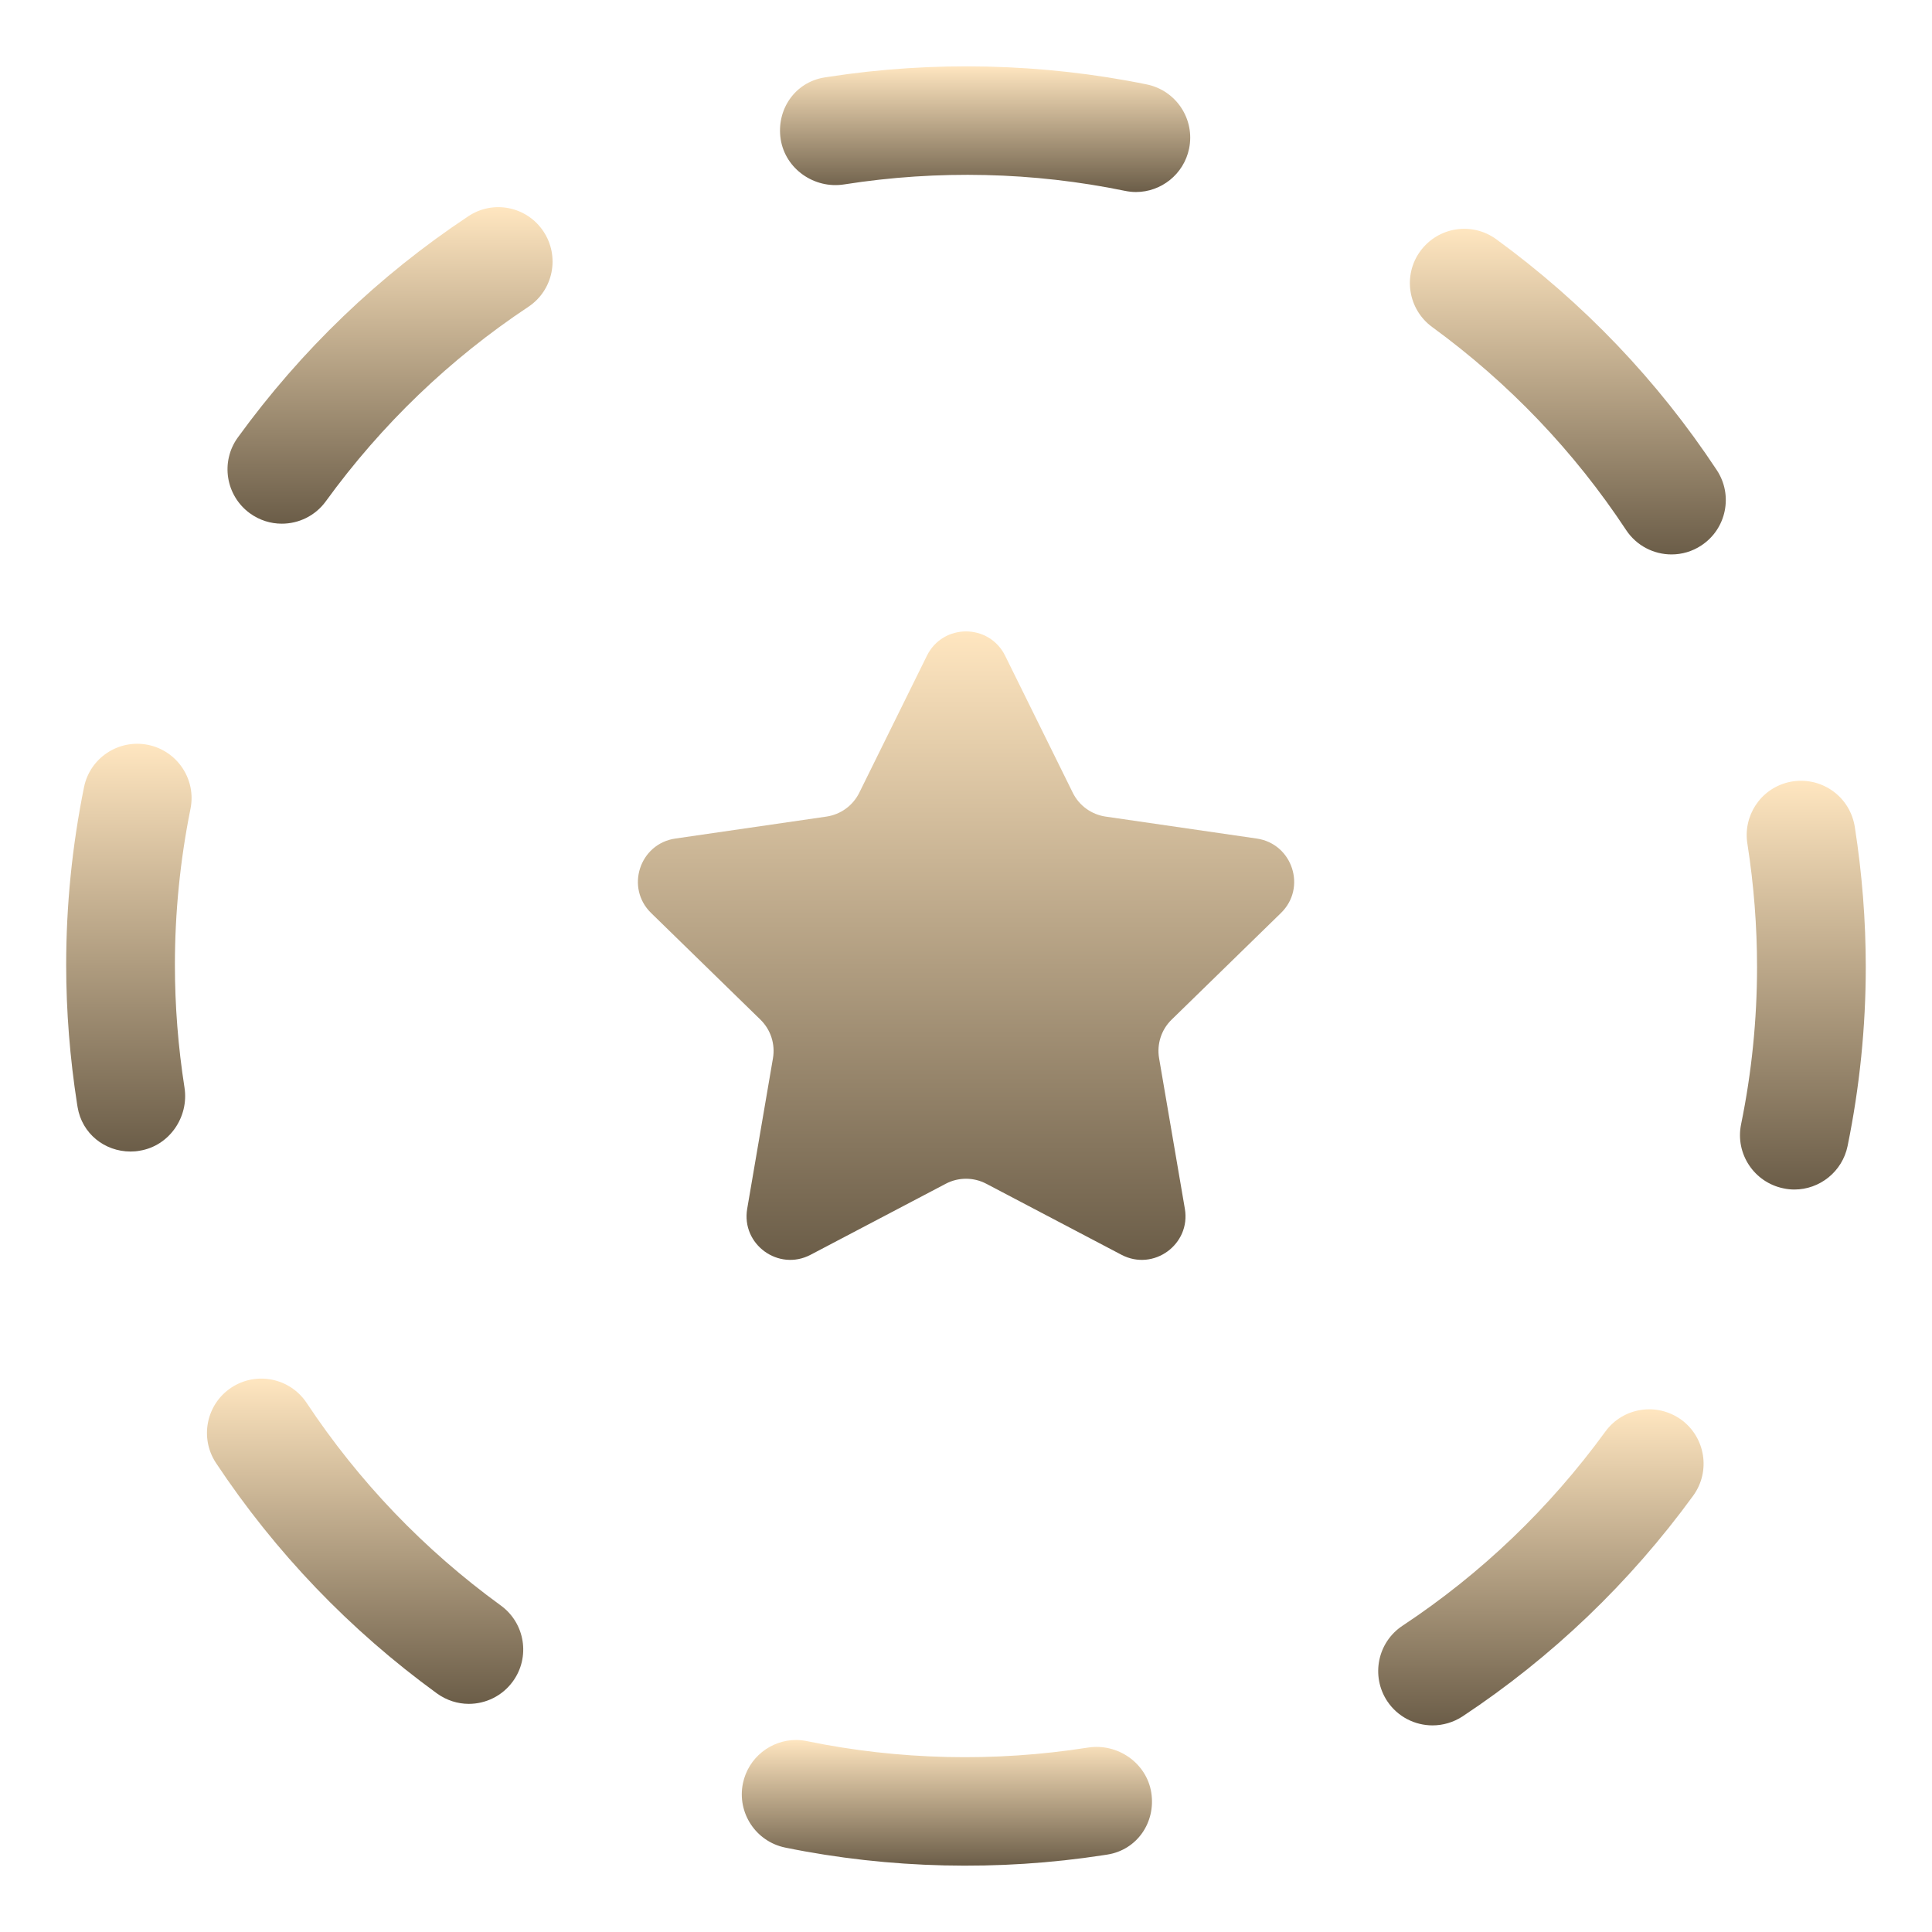 <?xml version="1.0" encoding="UTF-8"?> <svg xmlns="http://www.w3.org/2000/svg" width="36" height="36" viewBox="0 0 36 36" fill="none"><path d="M15.731 3.436C17.476 3.162 19.257 3.205 20.961 3.556C21.03 3.57 21.097 3.578 21.166 3.578C21.636 3.578 22.058 3.248 22.157 2.769C22.27 2.221 21.916 1.685 21.368 1.573C19.428 1.176 17.381 1.131 15.436 1.432C15.431 1.433 15.37 1.442 15.365 1.443C14.813 1.53 14.462 2.043 14.547 2.595C14.634 3.148 15.173 3.525 15.731 3.436Z" fill="url(#paint0_linear_391_391)"></path><path d="M5.713 26.14C5.403 25.676 4.777 25.548 4.309 25.857C3.843 26.166 3.717 26.795 4.025 27.261C5.131 28.927 6.517 30.373 8.141 31.554C8.32 31.684 8.53 31.749 8.735 31.749C9.048 31.749 9.358 31.604 9.556 31.331C9.885 30.88 9.785 30.246 9.333 29.917C7.903 28.878 6.685 27.606 5.713 26.14Z" fill="url(#paint1_linear_391_391)"></path><path d="M2.758 13.879C2.209 13.769 1.675 14.122 1.565 14.671C1.345 15.757 1.233 16.869 1.233 17.979C1.233 18.843 1.303 19.717 1.437 20.577C1.438 20.582 1.444 20.627 1.446 20.631C1.528 21.124 1.95 21.457 2.433 21.457C2.488 21.457 2.546 21.453 2.602 21.442C3.152 21.354 3.523 20.817 3.438 20.267C3.319 19.506 3.259 18.737 3.259 17.979C3.259 17.004 3.357 16.027 3.549 15.073C3.661 14.525 3.306 13.991 2.758 13.879Z" fill="url(#paint2_linear_391_391)"></path><path d="M8.724 4.031C7.057 5.138 5.613 6.524 4.432 8.151C4.104 8.603 4.205 9.236 4.657 9.565C4.837 9.695 5.044 9.758 5.251 9.758C5.564 9.758 5.873 9.614 6.071 9.341C7.11 7.91 8.38 6.69 9.845 5.717C10.31 5.408 10.436 4.779 10.127 4.313C9.818 3.846 9.189 3.719 8.724 4.031Z" fill="url(#paint3_linear_391_391)"></path><path d="M34.563 15.417C34.558 15.382 34.55 15.347 34.542 15.315C34.406 14.771 33.856 14.445 33.315 14.578C32.796 14.707 32.472 15.214 32.562 15.733C32.68 16.49 32.74 17.259 32.74 18.017C32.74 19 32.64 19.986 32.443 20.948C32.33 21.495 32.684 22.031 33.231 22.143C33.3 22.158 33.369 22.165 33.436 22.165C33.906 22.165 34.328 21.834 34.427 21.355C34.651 20.26 34.766 19.137 34.766 18.018C34.766 17.154 34.697 16.279 34.563 15.417Z" fill="url(#paint4_linear_391_391)"></path><path d="M27.881 4.458C27.427 4.128 26.796 4.228 26.465 4.68C26.136 5.131 26.236 5.764 26.687 6.094C28.115 7.136 29.331 8.408 30.3 9.876C30.495 10.171 30.818 10.331 31.146 10.331C31.338 10.331 31.532 10.277 31.703 10.163C32.17 9.855 32.298 9.226 31.99 8.76C30.887 7.09 29.505 5.643 27.881 4.458Z" fill="url(#paint5_linear_391_391)"></path><path d="M29.913 26.676C28.871 28.106 27.6 29.323 26.134 30.293C25.668 30.601 25.541 31.23 25.848 31.697C26.044 31.992 26.366 32.15 26.694 32.15C26.885 32.15 27.08 32.095 27.252 31.983C28.919 30.879 30.367 29.494 31.55 27.87C31.879 27.417 31.779 26.784 31.328 26.454C30.873 26.126 30.241 26.225 29.913 26.676Z" fill="url(#paint6_linear_391_391)"></path><path d="M20.269 32.564C18.524 32.838 16.743 32.795 15.039 32.444C14.97 32.43 14.903 32.422 14.834 32.422C14.364 32.422 13.942 32.752 13.843 33.231C13.731 33.779 14.084 34.315 14.632 34.427C16.572 34.824 18.619 34.869 20.564 34.568C20.57 34.567 20.63 34.558 20.635 34.557C21.187 34.47 21.538 33.957 21.453 33.405C21.366 32.852 20.827 32.475 20.269 32.564Z" fill="url(#paint7_linear_391_391)"></path><path d="M18.73 12.22L19.989 14.77C20.107 15.011 20.337 15.177 20.602 15.216L23.417 15.625C24.085 15.722 24.352 16.543 23.868 17.013L21.832 18.999C21.639 19.186 21.553 19.456 21.598 19.719L22.078 22.523C22.192 23.187 21.494 23.695 20.897 23.381L18.379 22.058C18.142 21.933 17.858 21.933 17.622 22.058L15.104 23.381C14.507 23.695 13.809 23.187 13.923 22.523L14.403 19.719C14.448 19.455 14.361 19.186 14.169 18.999L12.133 17.013C11.65 16.542 11.917 15.722 12.584 15.625L15.399 15.216C15.665 15.177 15.893 15.011 16.012 14.77L17.271 12.22C17.569 11.614 18.431 11.614 18.73 12.22Z" fill="url(#paint8_linear_391_391)"></path><defs><linearGradient id="paint0_linear_391_391" x1="18.356" y1="1.236" x2="18.356" y2="3.578" gradientUnits="userSpaceOnUse"><stop stop-color="#FFE6C0"></stop><stop offset="1" stop-color="#6B5D48"></stop></linearGradient><linearGradient id="paint1_linear_391_391" x1="6.803" y1="25.688" x2="6.803" y2="31.749" gradientUnits="userSpaceOnUse"><stop stop-color="#FFE6C0"></stop><stop offset="1" stop-color="#6B5D48"></stop></linearGradient><linearGradient id="paint2_linear_391_391" x1="2.401" y1="13.859" x2="2.401" y2="21.457" gradientUnits="userSpaceOnUse"><stop stop-color="#FFE6C0"></stop><stop offset="1" stop-color="#6B5D48"></stop></linearGradient><linearGradient id="paint3_linear_391_391" x1="7.268" y1="3.86" x2="7.268" y2="9.758" gradientUnits="userSpaceOnUse"><stop stop-color="#FFE6C0"></stop><stop offset="1" stop-color="#6B5D48"></stop></linearGradient><linearGradient id="paint4_linear_391_391" x1="33.594" y1="14.548" x2="33.594" y2="22.165" gradientUnits="userSpaceOnUse"><stop stop-color="#FFE6C0"></stop><stop offset="1" stop-color="#6B5D48"></stop></linearGradient><linearGradient id="paint5_linear_391_391" x1="29.215" y1="4.263" x2="29.215" y2="10.331" gradientUnits="userSpaceOnUse"><stop stop-color="#FFE6C0"></stop><stop offset="1" stop-color="#6B5D48"></stop></linearGradient><linearGradient id="paint6_linear_391_391" x1="28.712" y1="26.261" x2="28.712" y2="32.15" gradientUnits="userSpaceOnUse"><stop stop-color="#FFE6C0"></stop><stop offset="1" stop-color="#6B5D48"></stop></linearGradient><linearGradient id="paint7_linear_391_391" x1="17.644" y1="32.422" x2="17.644" y2="34.764" gradientUnits="userSpaceOnUse"><stop stop-color="#FFE6C0"></stop><stop offset="1" stop-color="#6B5D48"></stop></linearGradient><linearGradient id="paint8_linear_391_391" x1="18.001" y1="11.766" x2="18.001" y2="23.476" gradientUnits="userSpaceOnUse"><stop stop-color="#FFE6C0"></stop><stop offset="1" stop-color="#6B5D48"></stop></linearGradient></defs></svg> 